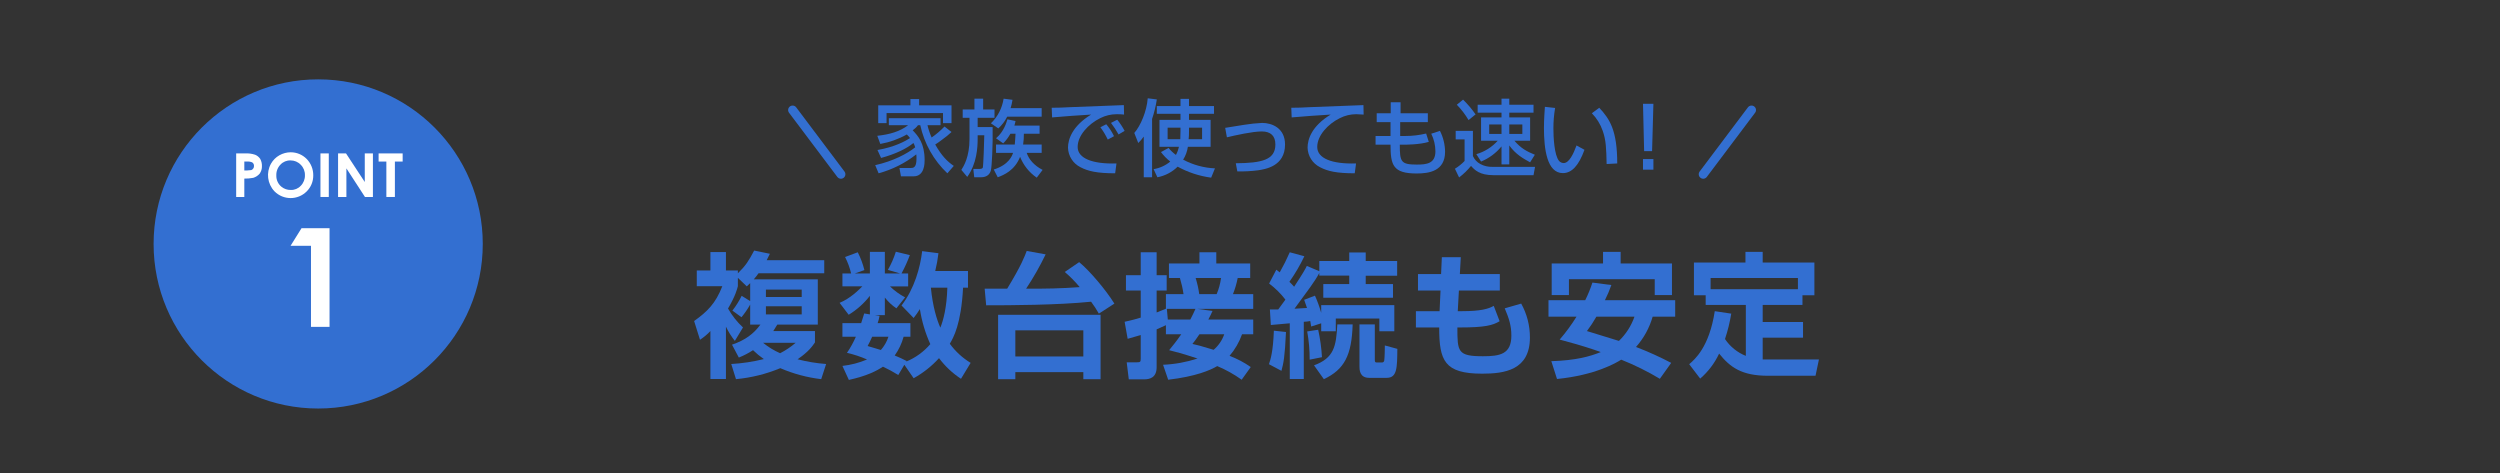 <?xml version="1.0" encoding="UTF-8"?>
<svg id="a" data-name="レイヤー 1" xmlns="http://www.w3.org/2000/svg" width="1320" height="250" viewBox="0 0 1320 250">
  <rect x="0" y="0" width="1320" height="250" fill="#333333" stroke="none"/>
  <defs>
    <style>
      .b, .c, .d {
        stroke-width: 0px;
      }

      .b, .e {
        fill: none;
      }

      .c {
        fill: #fff;
      }

      .d {
        fill: #336fd1;
      }

      .e {
        stroke: #336fd1;
        stroke-linecap: round;
        stroke-linejoin: round;
        stroke-width: 4.74px;
      }
    </style>
  </defs>
  <rect class="b" width="1320" height="250"/>
  <path class="d" d="m396.1,149.5l-1.8,1.7-4.7-4.5v4.4c-.4,1.5-1.2,5-5.2,11.8,2.1,3.72,4.77,7.09,7.9,10l-4.3,7.1c-1.84-2.32-3.41-4.83-4.7-7.5v27.6h-8.2v-25.3c-1.64,1.75-3.49,3.29-5.5,4.6l-3.1-9.9c7-5,11.3-9.2,14.9-18.4h-13.5v-8.3h7.2v-9.7h8.2v9.7h6.3v1.5c4.1-4,5.7-6.5,8.6-12l8.3,1.7-1.7,3.4h30.4v6.9h-34.7c-.7,1-1.4,1.9-2.5,3.2h33.8v23.9h-21.4l-2.1,3.4h22v6c-1.3,1.9-3.4,5-9.2,8.9,4.95,1.28,10,2.11,15.1,2.5l-2.6,8c-7.44-.88-14.72-2.83-21.6-5.8-7.47,3.1-15.35,5.05-23.4,5.8l-2.5-8c5.8-.33,11.56-1.2,17.2-2.6-2.02-1.41-3.93-2.98-5.7-4.7-2.36,1.55-4.88,2.85-7.5,3.9l-3.6-6.8c7-2.4,11.4-5.7,15-10.6h-5.4v-10.6c-1.33,2.37-2.87,4.61-4.6,6.7l-4.8-3.5c1.9-2.42,3.54-5.04,4.9-7.8l4.5,2.8v-9.5Zm6.8,31.5c2.74,2.23,5.77,4.08,9,5.5,2.94-1.51,5.69-3.35,8.2-5.5h-17.2Zm1.5-28.1v3.9h18.9v-3.9h-18.9Zm0,8.8v4.3h18.9v-4.3h-18.9Z"/>
  <path class="d" d="m511.1,143.1v8.8h-2.6c-1,19.3-5.1,26.4-7,29.6,2.97,4.06,6.71,7.49,11,10.1l-5.1,8.4c-4.47-2.93-8.39-6.62-11.6-10.9-3.85,4.25-8.38,7.83-13.4,10.6l-4.9-7.1-3.2,5.4c-2.61-1.63-5.31-3.1-8.1-4.4-3.3,2.2-8.2,4.8-18,7l-3.4-7.4c4.48-.5,8.85-1.64,13-3.4-3.41-1.5-6.96-2.67-10.6-3.5,1.83-2.68,3.4-5.53,4.7-8.5h-7.1v-7.2h9.9c.8-2.2,1.1-3.8,1.6-5.1l3,.5v-9.8c-3.1,3.98-6.89,7.37-11.2,10l-4.8-6.3c5.6-2.3,9.9-6.6,12-8.7h-10.5v-6.8h4.6c-.72-3.02-1.79-5.94-3.2-8.7l6.7-2.5c1.52,2.99,2.7,6.14,3.5,9.4l-5.1,1.8h8v-11.4h7.9v11.4h8.1l-6.5-1.9c1.75-3.03,3.16-6.25,4.2-9.6l7.4,1.8c-1.24,3.33-2.71,6.57-4.4,9.7h3.5v6.8h-9.6c2.37,2.31,5.07,4.26,8,5.8l-4.6,5.8c-2.32-1.56-4.38-3.49-6.1-5.7v9.3h-5.2l2.4.4c-.22,1.29-.55,2.57-1,3.8h17.3v7.2h-3.6c-.96,3.56-2.55,6.91-4.7,9.9,2.2.9,4,1.7,6.3,2.9l-.2.3c4.91-2.01,9.26-5.17,12.7-9.2-2.66-5.89-4.51-12.11-5.5-18.5-1.01,1.63-2.11,3.2-3.3,4.7l-6.4-6.6c6.9-9,9.9-20.2,10.9-28.7l8.6,1.1c-.37,3.17-.94,6.3-1.7,9.4h17.3Zm-50.6,34.7c-.9,2-1.6,3.5-2.4,4.9l7,2.1c1.79-2.04,3.15-4.42,4-7h-8.6Zm31-25.9c1,10.1,3.1,16.8,5,21.1,1.6-3.9,3.4-10.7,3.7-21.1h-8.7Z"/>
  <path class="d" d="m519.9,152.4h11.9c7.5-12.3,9.2-17,10.3-19.9l10,1.8c-3.02,6.26-6.46,12.31-10.3,18.1,9.8.1,18.8-.1,28.3-.8-2.39-2.89-5.04-5.57-7.9-8l7.6-5.2c5.7,4.7,14.1,14.7,18.6,21.9l-8.2,5.3c-1.23-2.19-2.6-4.29-4.1-6.3-17.6,1.8-42.7,1.9-55.4,1.9l-.8-8.8Zm61.2,13.8v34h-9.1v-3.7h-35.9v3.7h-9.1v-34h54.1Zm-45,8.2v13.8h35.9v-13.8h-35.9Z"/>
  <path class="d" d="m615.6,171.7l-4.9,2.2v20c0,5.4-3.5,6.4-6.6,6.4h-8.1l-1.1-9h5.4c1.7,0,2-.2,2-1.9v-12.5l-6.9,2-1.6-9c2.1-.5,3.5-.7,8.5-2.2v-14.3h-7.8v-8.1h7.8v-12.1h8.4v12.1h5.3v8.1h-5.3v11.6l4.9-2v-7.7h9.3c-.42-2.88-1.06-5.72-1.9-8.5h-5.8v-7.7h16.1v-5.9h8.9v5.9h17.9v7.7h-6.6c-.56,2.91-1.4,5.75-2.5,8.5h10.7v7.8h-29.4l7.9,1.1c-.6,1.3-1,2.3-2.2,4.5h23.7v7.8h-5.9c-1.49,4.17-3.73,8.03-6.6,11.4,3.97,1.49,7.73,3.47,11.2,5.9l-4.8,6.7c-4.01-2.88-8.34-5.3-12.9-7.2-3.7,2.2-11.4,5.5-25.9,7.2l-2.7-7.9c6.19-.27,12.31-1.38,18.2-3.3-7.9-2.6-12.1-3.7-15-4.4,1.7-2.1,3.8-4.6,6.4-8.4h-8.1v-4.8Zm12.9-3c1-1.8,1.8-3.7,2.7-5.6h-15.1l.5,5.6h11.9Zm4.8,7.8c-1.8,2.7-2.6,3.7-3.7,5.1,2.3.5,4.4,1,11.2,3.1,2.56-2.19,4.5-5.02,5.6-8.2h-13.1Zm-2-29.7c.87,2.78,1.51,5.62,1.9,8.5h9.2c1.15-2.72,1.92-5.58,2.3-8.5h-13.4Z"/>
  <path class="d" d="m679,175.3c-.6,13.1-1.3,16.5-2.4,20.5l-6.6-3.5c.8-2.3,2.2-6.5,2.6-17.7l6.4.7Zm-8.5-11.9h4.4l3.8-5.2c-2.47-3.21-5.36-6.07-8.6-8.5l3.8-7.3,1.8,1.4c1.95-3.44,3.72-6.98,5.3-10.6l7.7,2.1c-2.24,4.72-4.89,9.23-7.9,13.5.88.82,1.71,1.69,2.5,2.6,4.8-7.3,6-9.5,6.7-11l6.6,2.8v-5.4h15.8v-4.5h8.7v4.5h16.6v7.8h-16.6v4.4h14.4v7.2h-36.8v-7.2h13.7v-4.5h-15.8v-1.4c-2.3,4.4-5.7,8.8-13.1,18.9l6.6-.4-1.5-4.3,5.7-2.2c1.32,2.95,2.43,5.99,3.3,9.1v-4.1h38.6v13.8h-7.9v-6.7h-23v6.7h-7.7v-4.2l-5.3,1.7c-.3-2.1-.4-2.3-.5-2.9-1.12.23-2.26.36-3.4.4v30.2h-7.4v-29.4l-10,.9-.5-8.2Zm25.5,10.7c1.05,4.77,1.72,9.62,2,14.5l-6.5,1.3c.02-5-.41-9.98-1.3-14.9l5.8-.9Zm-2.2,18.8c10.6-3.9,11.7-10,12.3-21.6h8.1c-.5,16.4-4.4,23.8-15.2,28.9l-5.2-7.3Zm24-21.6h8.1v18.6c0,1.4.2,1.5,1.4,1.5h2.3c.66.06,1.24-.44,1.3-1.1,0-.03,0-.07,0-.1.2-1.4.3-6,.3-7.8l6.6,1.8c-.1,10-.1,15.3-5.6,15.3h-9.3c-5.1,0-5.1-4.4-5.1-6.1v-22.1Z"/>
  <path class="d" d="m761.3,135.8h10l-.5,8.9h21.1v8.7h-21.6l-.6,10.9h2.3c9.8,0,13.9-1.2,16.7-2.8l3.1,8.1c-3.6,2.2-7.9,3.3-20.7,3.3h-1.6c0,12.8.1,15.2,13.5,15.2,9,0,15-1.1,15-10.9,0-5.2-1.2-9-3.5-14.4l8.7-2.5c3.04,5.47,4.62,11.64,4.6,17.9,0,17.3-13.5,19.1-25.2,19.1-20,0-22.7-6.9-22.7-24.4h-12.3v-8.6h12.5l.5-10.9h-11.9v-8.7h12.2l.4-8.9Z"/>
  <path class="d" d="m850.8,150.5c-.96,2.74-2.1,5.41-3.4,8h37.1v8.7h-11.9c-1.69,5.93-4.7,11.4-8.8,16,6.36,2.43,12.57,5.24,18.6,8.4l-6,8.4c-6.51-3.92-13.34-7.29-20.4-10.1-2.5,1.6-13.6,8.2-33.9,10.2l-3-9.4c13-.4,20.4-2.5,26.1-4.8-3.8-1.4-9.7-3.4-21.7-6.6,3.28-3.79,6.26-7.84,8.9-12.1h-14.8v-8.7h19.4c1.5-3,2.77-6.11,3.8-9.3l10,1.3Zm-31.5-11.4h27.1v-6.1h9.3v6.1h27.1v16.7h-9.1v-8.4h-45.3v8.4h-9.1v-16.7Zm23.6,28.1c-1.5,2.64-3.17,5.18-5,7.6l16.9,5.2c3.7-3.57,6.51-7.95,8.2-12.8h-20.1Z"/>
  <path class="d" d="m914.1,165.6c-.74,4.55-1.84,9.03-3.3,13.4,2.67,4.02,6.51,7.12,11,8.9v-26.9h-21.2v-5.1h-6.2v-17.3h27.2v-5.6h9.1v5.6h27.3v17.3h-6.3v5.1h-21v9h21.3v8.3h-21.3v11.5h29.7l-1.8,8.6h-25.1c-13.9,0-20-4.5-25.8-11.7-2.36,5.06-5.77,9.56-10,13.2l-5.8-7.6c2.9-2.5,10.6-9,13.5-28l8.7,1.3Zm35.2-12.9v-5.9h-46.1v5.9h46.1Z"/>
  <path class="d" d="m502.4,69.7c-1.54,1.45-3.17,2.79-4.9,4-1.19.93-2.42,1.8-3.7,2.6,3.4,6,6.3,8.9,9.8,11.3l-3.4,3.9c-7.22-6.83-12.2-15.69-14.3-25.4h-1.2c-.78,1.05-1.73,1.96-2.8,2.7,2.9,3,6.3,6.9,6.3,15.7,0,1.6,0,8.6-5.8,8.6h-6.7l-.8-4.4h5.8c1.4,0,3.2,0,3.2-4.8.03-.8,0-1.6-.1-2.4-5.89,4.64-12.66,8.04-19.9,10l-1.8-4.3c9.6-2.1,17.1-6.2,21.1-9.4-.19-.81-.49-1.58-.9-2.3-3.8,3.1-9.7,5.9-17.1,7.9l-1.9-4.2c9.3-1.6,14.9-4.8,17.2-6.3-.52-.68-1.08-1.31-1.7-1.9-4.35,2.44-9.09,4.13-14,5l-1.6-4.3c6.6-.7,12-2.3,16.3-5.6h-10.2v-3.7h27.3v3.7h-6.9c.52,2.23,1.26,4.41,2.2,6.5,2.45-1.71,4.73-3.65,6.8-5.8l3.7,2.9Zm-21.7-14.1v-3.3h4.6v3.3h17.1v9.4h-4.5v-5.3h-29.8v5.3h-4.4v-9.4h17Z"/>
  <path class="d" d="m514.5,52.1h4.6v5.7h6v4.4h-8.9v4.9h7.9c.2,9-.4,20.8-.9,22.8s-2,3.7-5.3,3.7h-3.5l-.5-4.4h3.1c1.1,0,1.6-.2,1.9-.6s.8-14.9.8-17.2h-3.5v2c0,4.3-.4,13-5.5,20l-3.1-3.7c1.2-1.9,4.3-6.8,4.3-16.3v-11.2h-3.6v-4.4h6.2v-5.7Zm20.1.6c-.22,1.49-.55,2.96-1,4.4h16.4v4.5h-18.2c-1.16,2.35-2.76,4.45-4.7,6.2l-3.9-2.7c3.61-3.48,5.96-8.05,6.7-13l4.7.6Zm-1.1,17.9c-1.03,1.86-2.31,3.58-3.8,5.1l-3.8-2.7c4.2-3.5,5.6-8.6,6-10l4.3.9c-.2,1.1-.4,1.6-.6,2.4h13.3v4.3h-8.3c.02,1.91-.11,3.81-.4,5.7h9.8v4.4h-7.9c1.1,3.4,3.9,6.7,8.4,9l-3.1,4.1c-3.97-2.7-7.03-6.54-8.8-11-2.8,7.2-8.6,9.6-11.8,10.8l-2.1-4.1c8-2.5,9.7-7.3,10.2-8.8h-9v-4.4h9.9c.2-1.9.3-4.1.4-5.7h-2.7Z"/>
  <path class="d" d="m593.5,60.5c-1.26-.15-2.53-.21-3.8-.2-3.06-.01-6.08.71-8.8,2.1-6.3,3.1-11.9,9.2-11.9,15.2s7.8,9.1,20.5,8.7l-.7,5.2c-9.5,0-14.3-1.1-18.3-3.2-3.93-1.95-6.47-5.91-6.6-10.3,0-4.6,2.4-11.5,12.2-17.5-6.9.4-13.7.9-20.6,1.5l-.2-5.1c3.1,0,6.4-.1,9.5-.3l28.6-1.1.1,5Zm-8.6,13.2c-1.08-2.29-2.38-4.47-3.9-6.5l3.1-1.6c1.63,1.92,3,4.04,4.1,6.3l-3.3,1.8Zm5.7-2.7c-1.18-2.13-2.52-4.17-4-6.1l3.3-1.7c1.48,1.84,2.79,3.81,3.9,5.9l-3.2,1.9Z"/>
  <path class="d" d="m603.9,72.1c-.85,1.23-1.82,2.37-2.9,3.4l-2.1-5.3c3.3-3.7,6.6-11.5,7.1-18.3l4.8.6c-.52,3.5-1.36,6.95-2.5,10.3v30.8h-4.4v-21.5Zm23.9-12v3.2h11.4v14.2h-12c-.34,2.42-1.2,4.74-2.5,6.8,5.19,2.76,10.93,4.33,16.8,4.6l-2,4.9c-6.21-.82-12.21-2.79-17.7-5.8-2.93,2.89-6.66,4.84-10.7,5.6l-2-4.3c3.24-.52,6.28-1.9,8.8-4-1.85-1.44-3.5-3.12-4.9-5l4-2.2c1.13,1.4,2.44,2.65,3.9,3.7.73-1.35,1.26-2.8,1.6-4.3h-10.3v-14.2h11.1v-3.2h-12.5v-4.1h12.5v-3.8h4.5v3.8h13.2v4.1h-13.2Zm-4.5,7.3h-6.8v6.1h6.7c0-.9.1-2.1.1-4.3v-1.8Zm4.5,2c.01,1.37-.05,2.74-.2,4.1h7.1v-6.1h-6.9v2Z"/>
  <path class="d" d="m652.5,86.2c13.8-.1,20.9-1.8,20.9-9.9,0-4.5-2.4-6.9-7.2-6.9s-13.8,2-18.4,3.1l-.9-5,10-1.6c3.15-.51,6.32-.84,9.5-1,5.2,0,12.1,2.7,12.1,11.4,0,11.5-10.4,13-14.1,13.6-3.68.48-7.39.68-11.1.6l-.8-4.3Z"/>
  <path class="d" d="m720,60.5l-3.9-.2c-3.03,0-6.01.72-8.7,2.1-6.3,3.1-11.9,9.2-11.9,15.2s7.7,9.1,20.5,8.7l-.7,5.2c-9.6,0-14.3-1.1-18.3-3.2-3.93-1.95-6.47-5.91-6.6-10.3,0-4.6,2.3-11.5,12.2-17.5-6.9.4-13.8.9-20.6,1.5l-.2-5.1c3.1,0,6.4-.1,9.4-.3l28.7-1.1.1,5Z"/>
  <path class="d" d="m734.3,54h5.2v5.8h14.4v4.7h-14.6v7.3h2.7c3.71,0,7.4-.43,11-1.3l1.4,4.4c-4.8,1.5-12.4,1.5-13.3,1.5h-2c0,9,.5,10.5,9,10.5,5.1,0,9.8-.5,9.8-7-.02-3.23-.77-6.41-2.2-9.3l4.6-1.5c1.73,3.41,2.65,7.18,2.7,11,0,10.3-8.5,11.5-15,11.5-12.5,0-13.8-4.4-13.8-15.2h-7.9v-4.6h7.9v-7.3h-7.3v-4.7h7.4v-5.8Z"/>
  <path class="d" d="m768.6,69.1h9.1v13.3c.79,1.8,2.17,3.27,3.9,4.2,1.93,1.04,4.1,1.56,6.3,1.5h22.6l-.8,4.4h-21.1c-7.5,0-10-2.8-11.9-4.9-1.85,2.28-3.97,4.32-6.3,6.1l-2.2-4.6c1.87-1.14,3.58-2.52,5.1-4.1v-11.4h-4.7v-4.5Zm3.9-16.5c2.44,2.39,4.65,5,6.6,7.8l-3.7,3c-1.74-2.93-3.82-5.65-6.2-8.1l3.3-2.7Zm7,28.8c4.36-1.27,8.27-3.73,11.3-7.1h-8.8v-12.3h10.8v-2.5h-12.6v-4.2h12.6v-3.2h4.1v3.2h12.8v4.2h-12.8v2.5h11v12.3h-8.3c3.4,4,6.6,5.7,10.8,7.4l-2.5,4c-3.7-2-7.7-4.3-11-8.9v10h-4.1v-9.5c-2.88,3.52-6.59,6.27-10.8,8l-2.5-3.9Zm6.8-15.7v5h6.5v-5h-6.5Zm10.6,0v5h6.9v-5h-6.9Z"/>
  <path class="d" d="m821.1,57c-.61,3.6-.92,7.25-.9,10.9,0,4.3.4,14,3,17.1.62.67,1.48,1.07,2.4,1.1,2.9,0,5.2-4.9,6.8-9.3l4.2,2.3c-3,8.3-6.7,12.3-11.4,12.3-8.4,0-10-12.7-10-23.8,0-5,.4-9.1.5-11.2l5.4.6Zm27.2,29.6c-.2-8.3-.3-12.6-2.1-17.6-1.2-3.45-3.14-6.59-5.7-9.2l3.9-2.9c5.6,6,9.5,12,9.5,29.4l-5.6.3Z"/>
  <path class="d" d="m873,54.8l-.7,25h-4.2l-.6-25h5.5Zm0,29.2v5.6h-5.5v-5.6h5.5Z"/>
  <line class="e" x1="444" y1="92" x2="418.5" y2="58.1"/>
  <line class="e" x1="899.3" y1="92" x2="924.8" y2="58.1"/>
  <circle class="d" cx="168" cy="128.8" r="86.9"/>
  <g>
    <path class="c" d="m124.7,81h4.6c1.83-.11,3.66.12,5.4.7,1.1.44,2.04,1.21,2.7,2.2.63,1.17.94,2.48.9,3.8.05,1.43-.37,2.83-1.2,4-.9,1.04-2.08,1.81-3.4,2.2-1.55.3-3.12.43-4.7.4v9.7h-4.3v-23Zm4.3,9h1.4l2.3-.2c.41-.16.76-.44,1-.8.28-.37.42-.83.4-1.3.08-.8-.31-1.58-1-2-.89-.34-1.85-.48-2.8-.4h-1.3v4.7Z"/>
    <path class="c" d="m153.5,80.4c3.16,0,6.18,1.26,8.4,3.5,2.28,2.32,3.54,5.45,3.5,8.7.04,3.19-1.22,6.26-3.5,8.5-4.71,4.67-12.3,4.64-16.97-.07,0,0-.02-.02-.03-.03-3.73-3.95-4.46-9.86-1.8-14.6,1.04-1.84,2.56-3.36,4.4-4.4,1.83-1.04,3.9-1.59,6-1.6Zm-.1,4.3c-2-.07-3.94.73-5.3,2.2-1.49,1.52-2.28,3.58-2.2,5.7-.09,2.31.91,4.53,2.7,6,1.38,1.13,3.12,1.73,4.9,1.7,2,.07,3.94-.73,5.3-2.2,1.47-1.48,2.27-3.51,2.2-5.6.06-2.06-.73-4.05-2.2-5.5-1.4-1.49-3.36-2.32-5.4-2.3Z"/>
    <path class="c" d="m169.2,81h4.4v23h-4.4v-23Z"/>
    <path class="c" d="m178.5,81h4.2l9.9,15.1v-15.1h4.3v23h-4.2l-9.8-15.1v15.1h-4.4v-23Z"/>
    <path class="c" d="m199.9,81h12.7v4.3h-4.1v18.7h-4.5v-18.7h-4.1v-4.3Z"/>
    <path class="c" d="m159.2,120.5h14.8v52.1h-9.8v-42.8h-10.8l5.8-9.3Z"/>
  </g>
</svg>